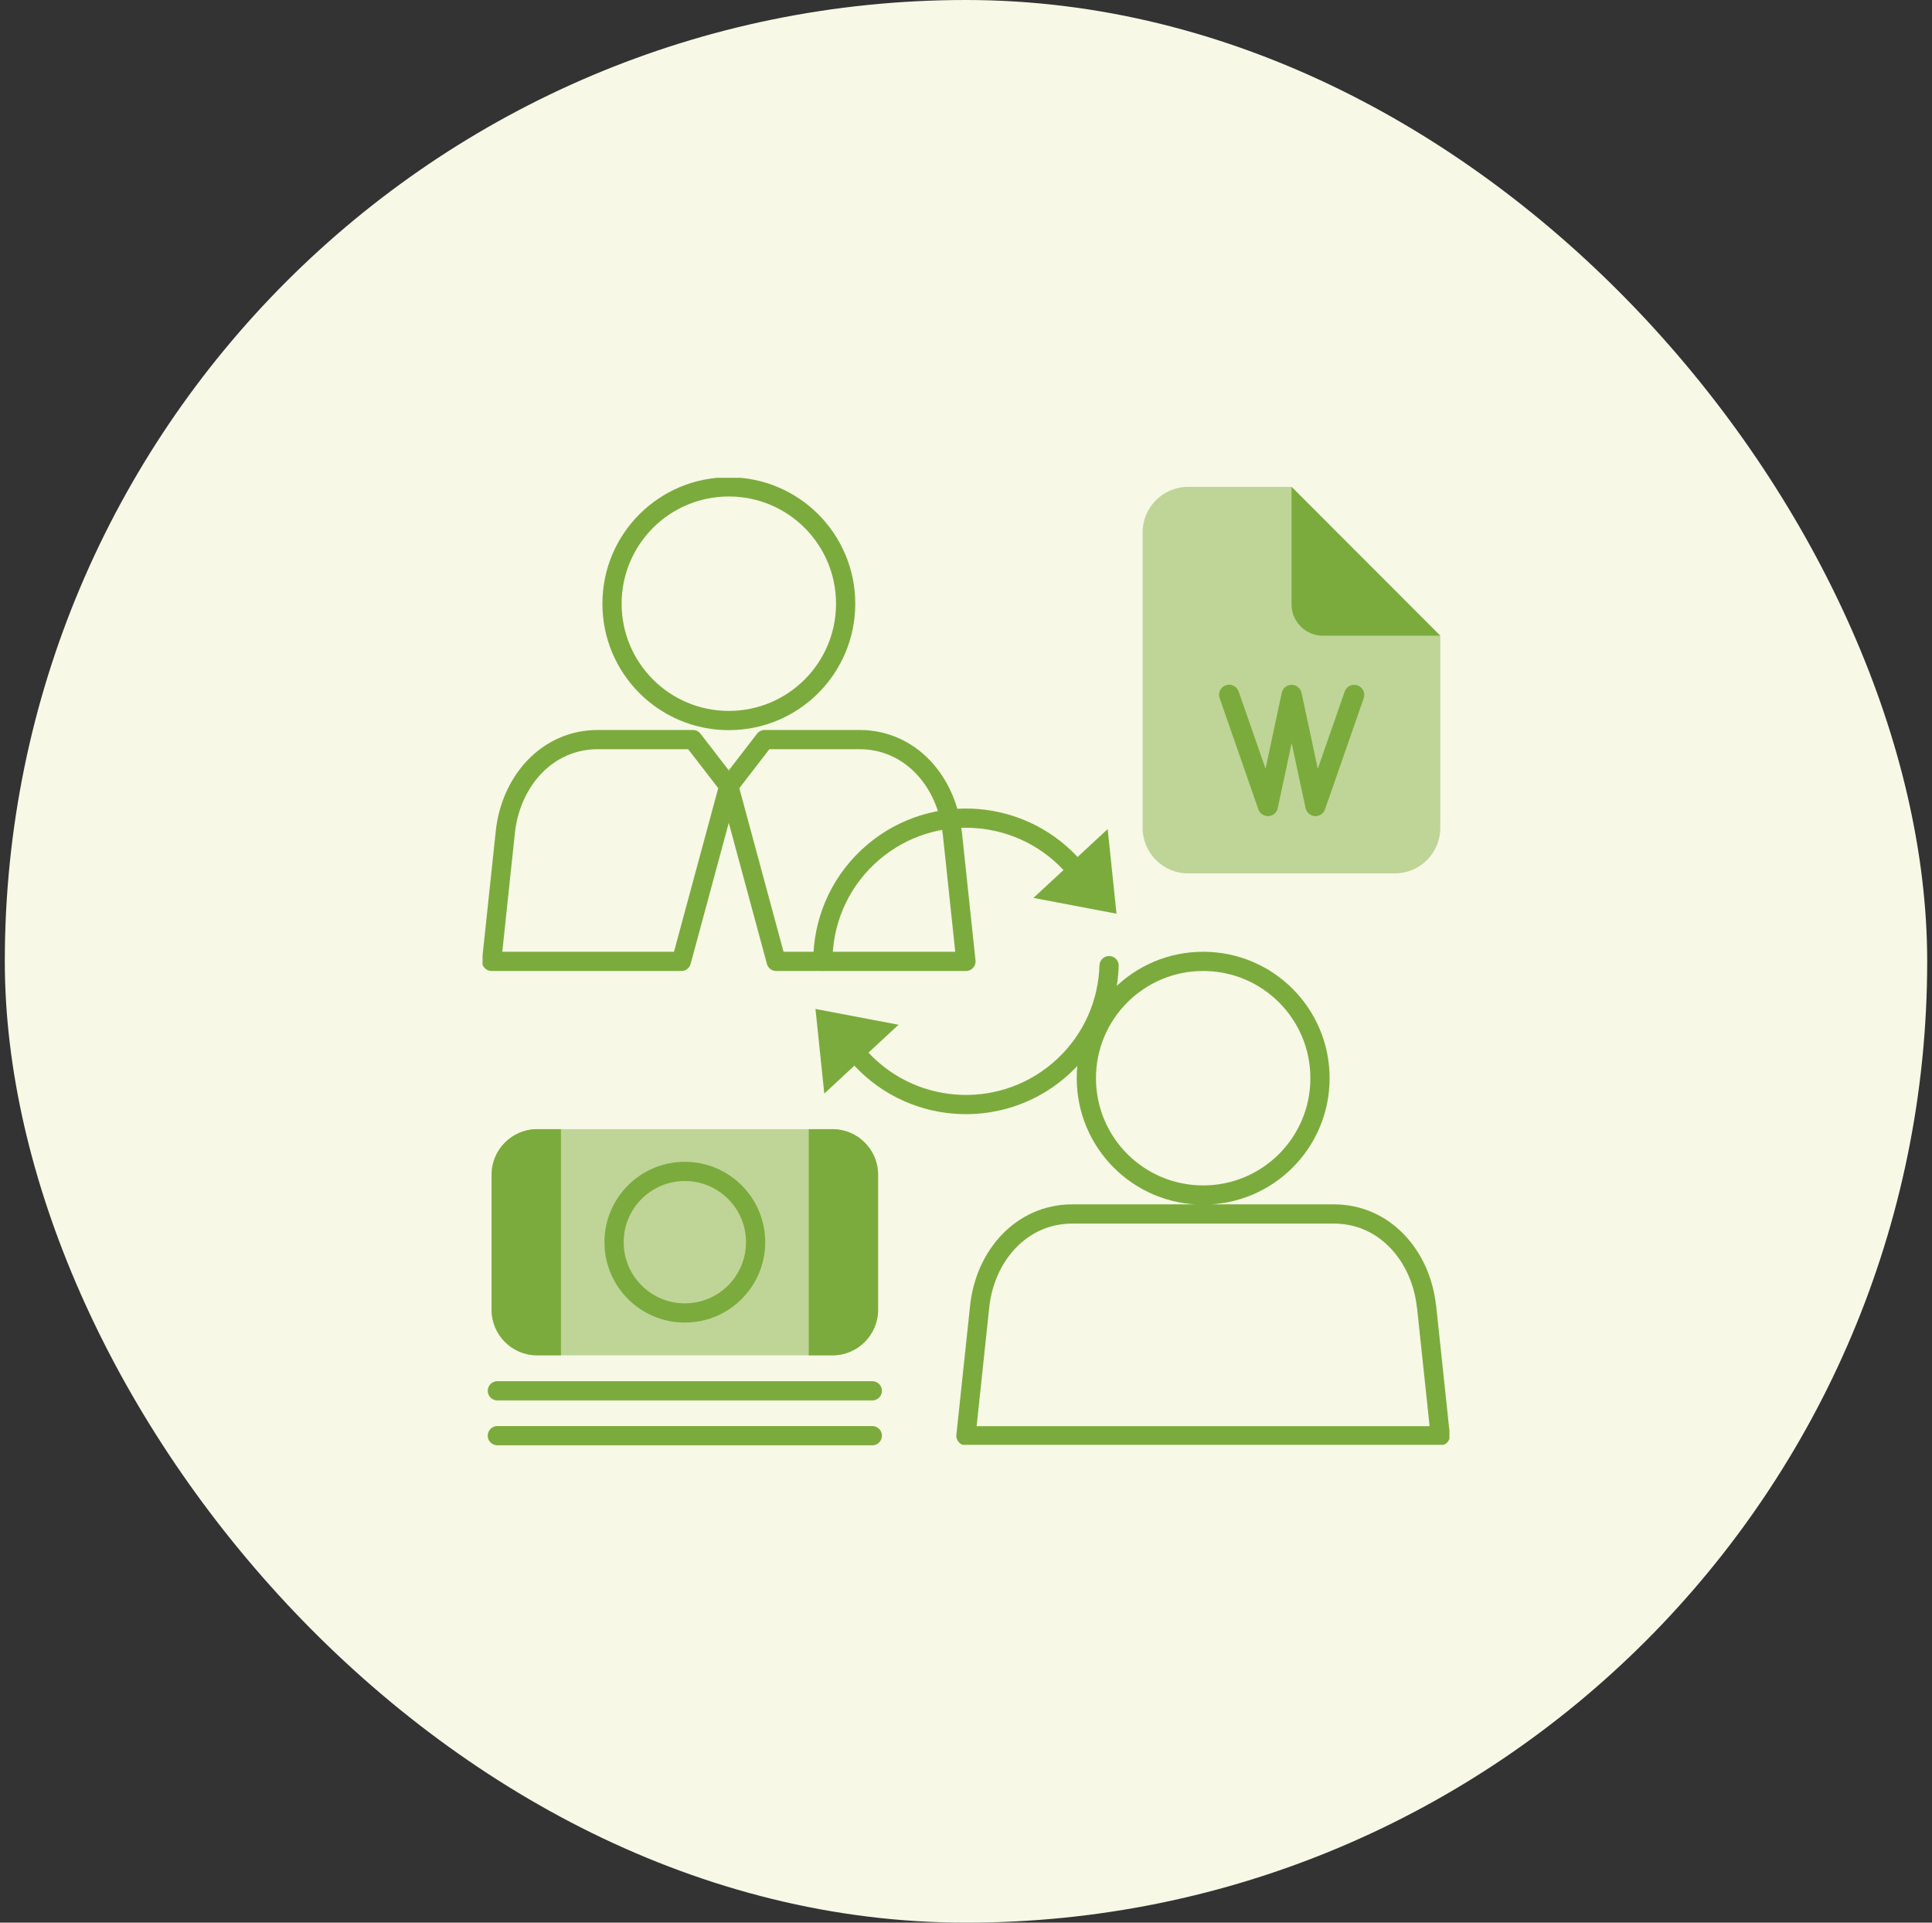 <svg width="201" height="200" viewBox="0 0 201 200" fill="none" xmlns="http://www.w3.org/2000/svg">
<rect x="0" y="0" width="201" height="200" fill="#333333" stroke="none"/>
<rect x="0.5" width="200" height="200" rx="100" fill="#F7F8E6"/>
<g clip-path="url(#clip0_758_12854)">
<path fill-rule="evenodd" clip-rule="evenodd" d="M75.825 50.645C69.109 50.645 63.672 56.081 63.672 62.798C63.672 69.514 69.109 74.951 75.825 74.951C82.542 74.951 87.978 69.514 87.978 62.798C87.978 56.081 82.542 50.645 75.825 50.645Z" stroke="#7CAB3D" stroke-width="2" stroke-miterlimit="22.926" stroke-linecap="round" stroke-linejoin="round"/>
<path fill-rule="evenodd" clip-rule="evenodd" d="M99.067 86.561L100.494 100.005H80.752L75.825 81.781L72.087 76.934H62.199C56.898 76.934 53.127 81.294 52.572 86.561L51.145 100.005H70.886L75.814 81.781L79.551 76.934H89.428C94.729 76.934 98.5 81.317 99.055 86.561H99.067Z" stroke="#7CAB3D" stroke-width="2" stroke-miterlimit="22.926" stroke-linecap="round" stroke-linejoin="round"/>
<path fill-rule="evenodd" clip-rule="evenodd" d="M125.174 100.004C118.458 100.004 113.021 105.441 113.021 112.157C113.021 118.874 118.458 124.31 125.174 124.31C131.891 124.31 137.328 118.874 137.328 112.157C137.328 105.441 131.891 100.004 125.174 100.004ZM148.416 135.909L149.843 149.353H100.494L101.921 135.909C102.476 130.642 106.259 126.281 111.549 126.281H138.777C144.078 126.281 147.85 130.665 148.405 135.909H148.416Z" stroke="#7CAB3D" stroke-width="2" stroke-miterlimit="22.926" stroke-linecap="round" stroke-linejoin="round"/>
<path fill-rule="evenodd" clip-rule="evenodd" d="M123.611 50.645H134.371L149.843 66.128V86.13C149.843 88.724 147.725 90.853 145.12 90.853H123.6C121.006 90.853 118.877 88.735 118.877 86.13V55.368C118.877 52.774 120.995 50.645 123.6 50.645H123.611Z" fill="#BED597"/>
<path fill-rule="evenodd" clip-rule="evenodd" d="M134.371 50.645L149.843 66.128H137.622C135.832 66.128 134.371 64.667 134.371 62.877V50.656V50.645Z" fill="#7CAB3D"/>
<path d="M126.883 72.618C126.691 72.075 126.985 71.474 127.529 71.282C128.073 71.089 128.673 71.384 128.865 71.927L131.663 79.958L133.351 72.063C133.475 71.497 134.03 71.135 134.597 71.259C135.016 71.35 135.333 71.689 135.412 72.086L137.1 79.969L139.897 71.939C140.09 71.395 140.679 71.1 141.234 71.293C141.778 71.486 142.072 72.075 141.879 72.63L137.87 84.137C137.768 84.5 137.473 84.783 137.077 84.873C136.511 84.998 135.956 84.636 135.831 84.069L134.381 77.307L132.932 84.069C132.864 84.42 132.614 84.715 132.252 84.839C131.708 85.032 131.108 84.737 130.916 84.194L126.895 72.641L126.883 72.618Z" fill="#7CAB3D"/>
<path fill-rule="evenodd" clip-rule="evenodd" d="M51.145 136.261V122.182C51.145 119.588 53.274 117.459 55.868 117.459H86.63C89.224 117.459 91.353 119.588 91.353 122.182V136.261C91.353 138.855 89.224 140.984 86.63 140.984H55.868C53.274 140.984 51.145 138.866 51.145 136.261Z" fill="#BED597"/>
<path fill-rule="evenodd" clip-rule="evenodd" d="M51.145 136.261V122.182C51.145 119.588 53.274 117.459 55.868 117.459H58.359V140.984H55.868C53.274 140.984 51.145 138.866 51.145 136.261ZM84.138 117.459H86.63C89.224 117.459 91.353 119.588 91.353 122.182V136.261C91.353 138.855 89.224 140.984 86.63 140.984H84.138V117.459Z" fill="#7CAB3D"/>
<path fill-rule="evenodd" clip-rule="evenodd" d="M71.249 121.854C75.315 121.854 78.611 125.149 78.611 129.216C78.611 133.282 75.315 136.578 71.249 136.578C67.183 136.578 63.887 133.282 63.887 129.216C63.887 125.149 67.183 121.854 71.249 121.854Z" stroke="#7CAB3D" stroke-width="2" stroke-miterlimit="22.926" stroke-linecap="round" stroke-linejoin="round"/>
<path d="M51.744 144.676H90.752M51.744 149.342H90.752" stroke="#7CAB3D" stroke-width="2" stroke-miterlimit="22.926" stroke-linecap="round" stroke-linejoin="round"/>
<path fill-rule="evenodd" clip-rule="evenodd" d="M107.516 93.402L115.24 86.244L116.158 95.045L107.516 93.402Z" fill="#7CAB3D"/>
<path fill-rule="evenodd" clip-rule="evenodd" d="M93.482 106.597L85.757 113.756L84.84 104.955L93.482 106.597Z" fill="#7CAB3D"/>
<path d="M115.387 100.447C115.273 104.275 113.688 108.058 110.675 110.879C104.672 116.497 95.237 116.191 89.619 110.176M111.377 89.823C105.759 83.82 96.324 83.503 90.321 89.121C87.184 92.054 85.609 96.018 85.609 99.994" stroke="#7CAB3D" stroke-width="2" stroke-miterlimit="22.926" stroke-linecap="round" stroke-linejoin="round"/>
</g>
<defs>
<clipPath id="clip0_758_12854">
<rect width="100.59" height="100.59" fill="white" transform="translate(50.205 49.705)"/>
</clipPath>
</defs>
</svg>
